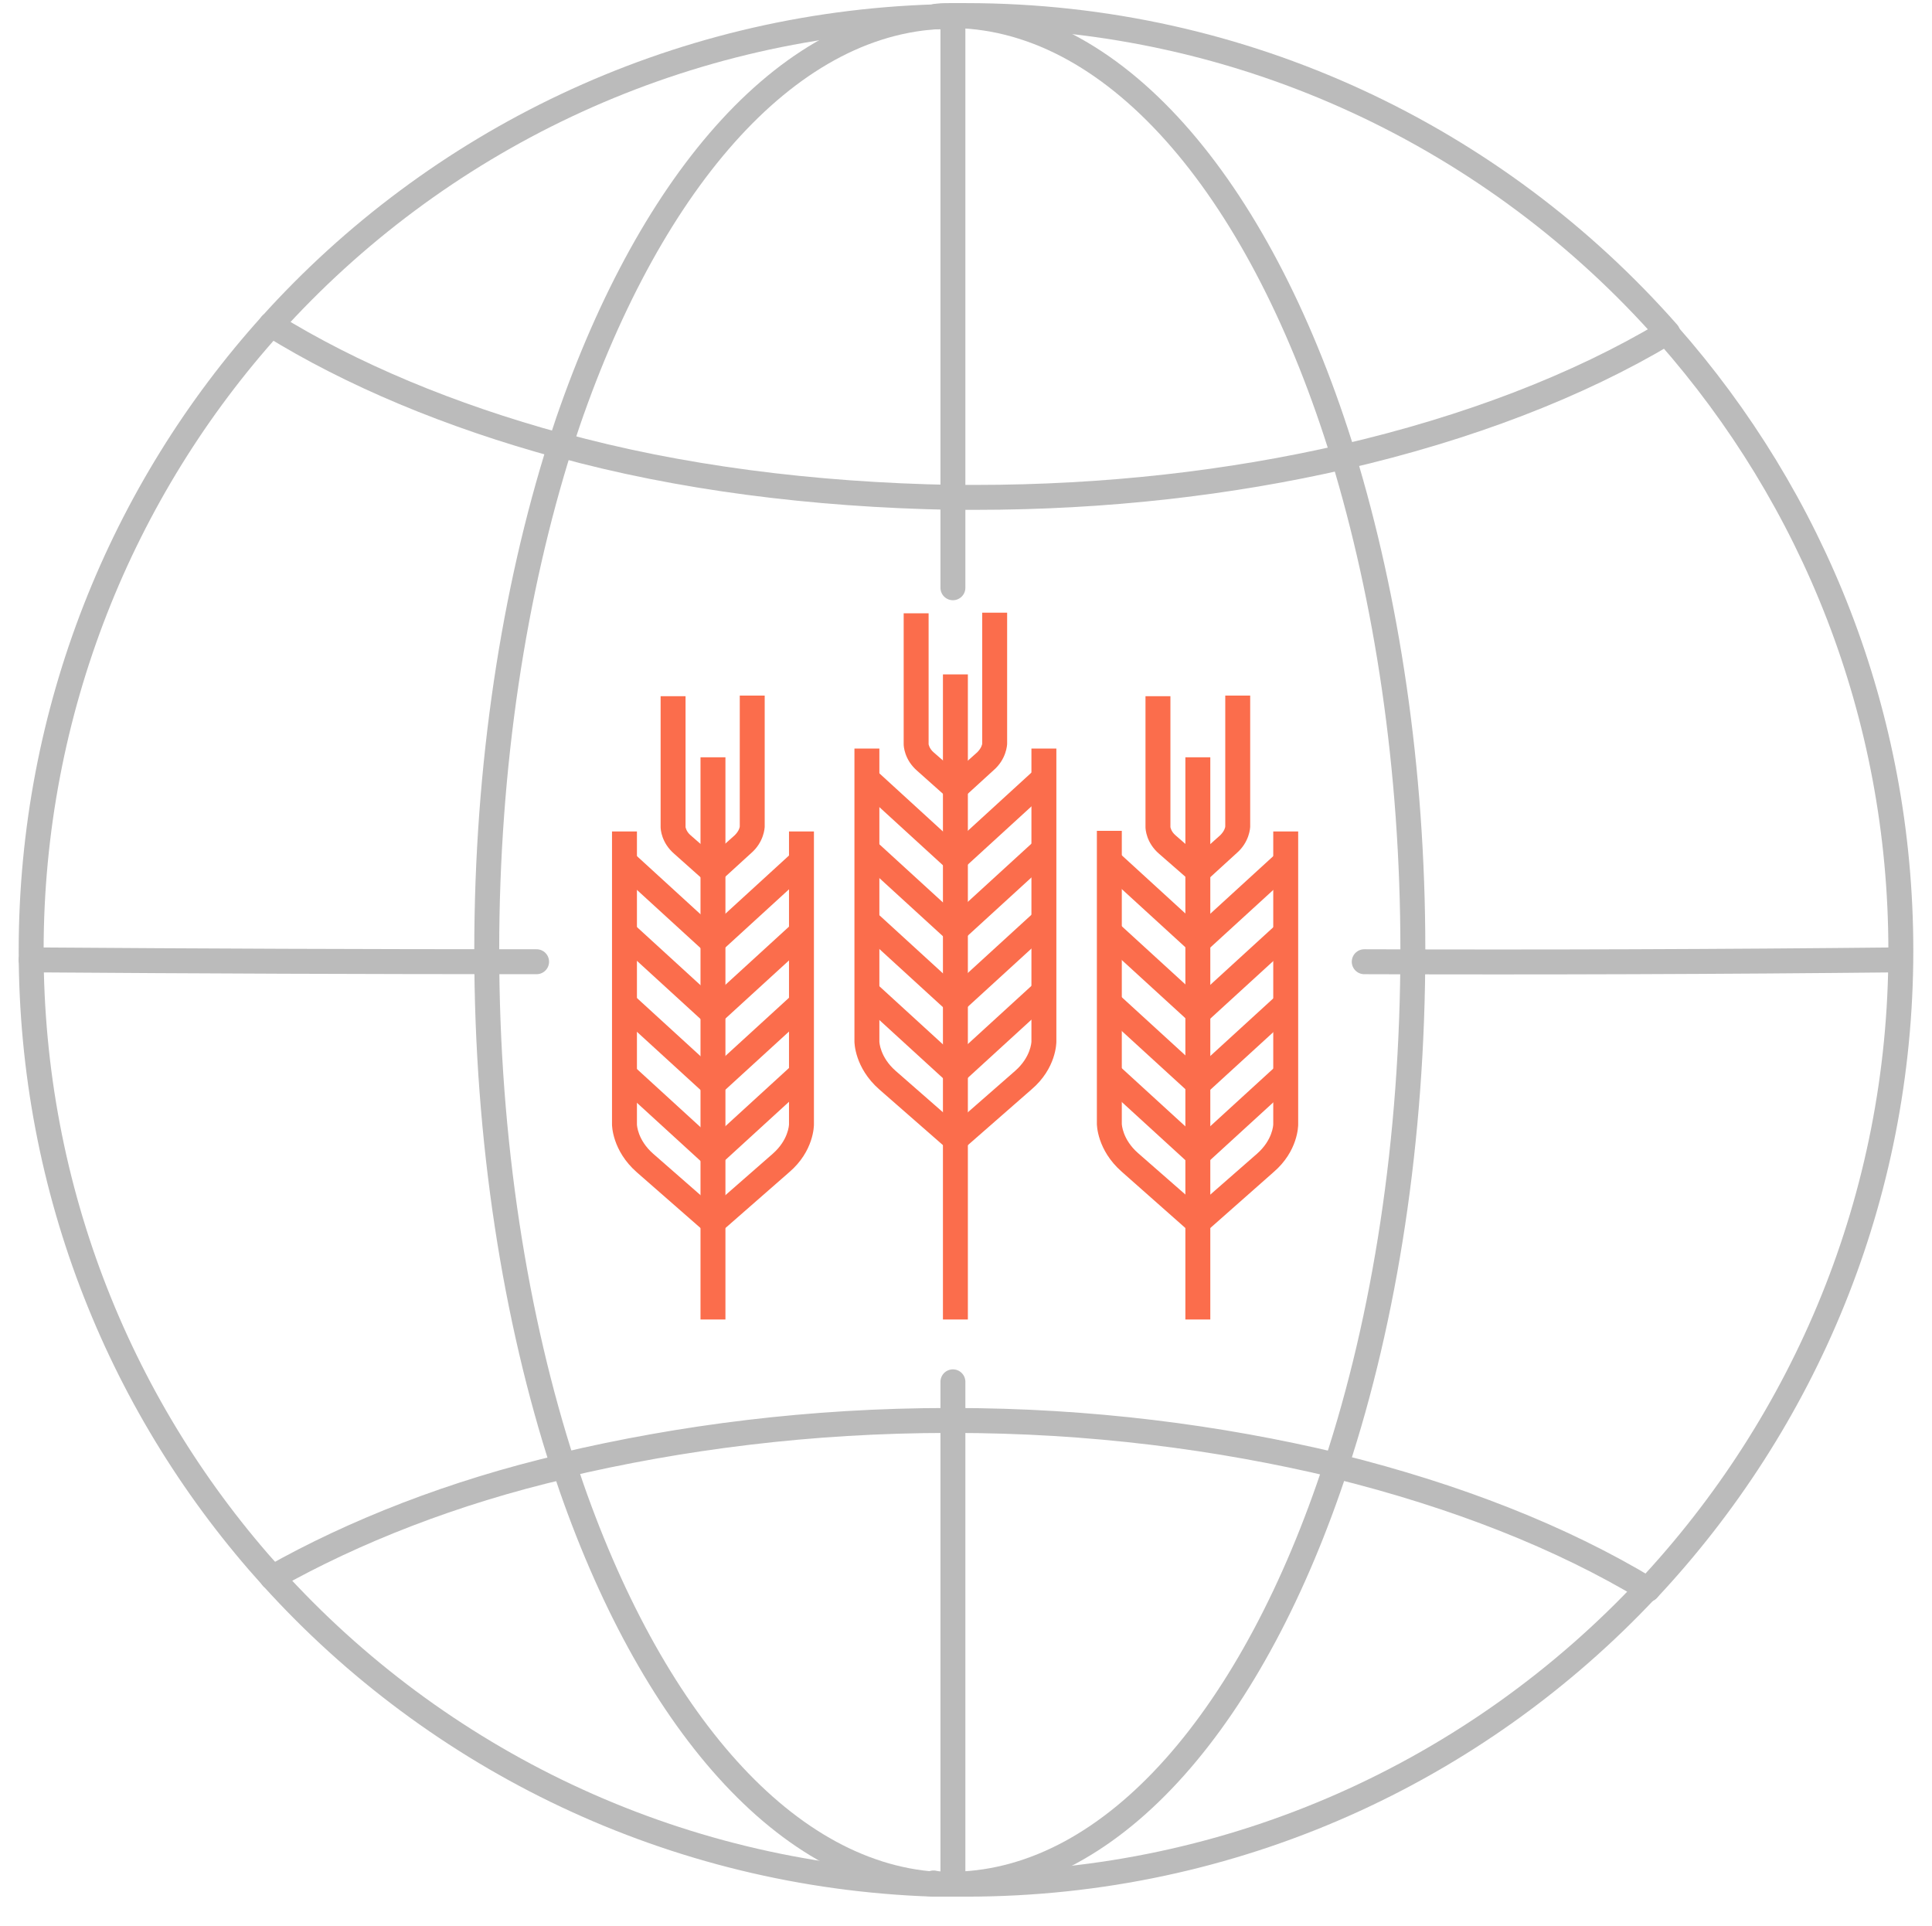 <?xml version="1.0" encoding="utf-8"?>
<!-- Generator: Adobe Illustrator 21.1.0, SVG Export Plug-In . SVG Version: 6.00 Build 0)  -->
<svg version="1.1" id="央铋_1" xmlns="http://www.w3.org/2000/svg" xmlns:xlink="http://www.w3.org/1999/xlink" x="0px" y="0px"
	 viewBox="0 0 310 309" style="enable-background:new 0 0 310 309;" xml:space="preserve">
<style type="text/css">
	.st0{fill:none;stroke:#BBBBBB;stroke-width:4;stroke-linecap:round;stroke-linejoin:round;stroke-miterlimit:10;}
	.st1{fill:#FB6D4C;}
</style>
<g>
	<g>
		<path class="st0" d="M43.7,253.1c26.4,29.2,64.2,47.8,106.1,49.2"/>
		<path class="st0" d="M153.3,2.5c0.6,0,1.1,0,1.7,0c44.8,0,85.1,19.7,112.6,50.9"/>
		<path class="st0" d="M264.4,255c25.1-26.8,40.6-62.8,40.6-102.5c0-38-14.1-72.5-37.4-98.9"/>
		<path class="st0" d="M152.9,302.3c-0.9,0-1.9,0-2.8,0"/>
		<path class="st0" d="M153.3,302.3c-0.2,0-0.2,0-0.4,0"/>
		<path class="st0" d="M150.1,2.7C107.9,4,69.9,22.8,43.5,52.1"/>
		<path class="st0" d="M153.3,302.3c0.6,0,1.1,0,1.7,0c43.1,0,82-18.2,109.4-47.5"/>
		<path class="st0" d="M153.3,2.5c-0.2,0-0.2,0-0.4,0"/>
		<path class="st0" d="M43.7,253.1C19.6,226.5,5,191.2,5,152.5C5,114,19.6,78.6,43.5,52.1"/>
		<path class="st0" d="M150.1,2.7c0.9,0,1.9,0,2.8,0"/>
		<path class="st0" d="M214.4,235.1c7.8-23.7,12.3-52.2,12.3-82.8c0-29.1-4.2-56.2-11.2-79.2"/>
		<path class="st0" d="M153.3,302.3c-0.2,0-0.2,0-0.4,0"/>
		<path class="st0" d="M89.9,71.4c-7.4,23.4-11.8,51.3-11.8,81.1c0,30.6,4.6,59.1,12.3,82.8"/>
		<path class="st0" d="M152.9,2.5c-0.2,0-0.4,0-0.6,0c-0.8,0-1.7,0-2.5,0.2"/>
		<path class="st0" d="M152.9,302.3c-0.2,0-0.4,0-0.6,0c-0.8,0-1.7,0-2.5-0.2"/>
		<path class="st0" d="M153.3,2.5c-0.2,0-0.2,0-0.4,0"/>
		<path class="st0" d="M150.1,2.7c-25.3,1.7-47.3,28.7-60.2,68.7"/>
		<path class="st0" d="M150.1,302.3c-24.9-1.7-46.7-27.9-59.6-67.2"/>
		<path class="st0" d="M153.3,302.3c25.6-0.6,48-27.2,61.1-67.2"/>
		<path class="st0" d="M153.3,2.5c26.4,0.6,49.4,28.7,62.3,70.8"/>
		<path class="st0" d="M43.5,52.1c12.9,8,28.7,14.6,46.3,19.4"/>
		<path class="st0" d="M152.9,79.8c1.1,0,2.5,0,3.6,0c20.9,0,40.8-2.3,59.1-6.5"/>
		<path class="st0" d="M152.9,79.8c-22.6-0.4-44.1-3.2-63-8.4"/>
		<path class="st0" d="M215.6,73.3c19.9-4.6,37.6-11.4,51.8-19.9"/>
		<path class="st0" d="M264.4,255c-13.9-8.4-30.8-15-49.7-19.7"/>
		<path class="st0" d="M152.9,227.9c22,0,42.7,2.7,61.5,7.2"/>
		<path class="st0" d="M43.7,253.1c13.1-7.4,29.1-13.7,46.7-17.8"/>
		<path class="st0" d="M152.9,227.9c-0.2,0-0.4,0-0.6,0c-22.2,0-43.1,2.7-62.1,7.2"/>
		<line class="st0" x1="152.9" y1="302.3" x2="152.9" y2="302.3"/>
		<line class="st0" x1="152.9" y1="227.9" x2="152.9" y2="302.3"/>
		<path class="st0" d="M152.9,94.3c0-4.8,0-9.7,0-14.5"/>
		<path class="st0" d="M152.9,227.9c0-2.1,0-4.1,0-6.2"/>
		<line class="st0" x1="152.9" y1="79.8" x2="152.9" y2="2.5"/>
		<line class="st0" x1="152.9" y1="2.5" x2="152.9" y2="2.5"/>
	</g>
	<path class="st0" d="M218.9,154.3c28.6,0.1,57.3,0,85.9-0.3"/>
	<path class="st0" d="M5,154c27,0.2,54.1,0.3,81.1,0.3"/>
</g>
<g>
	<g>
		<g>
			<rect x="151.3" y="108.2" class="st1" width="4" height="103.5"/>
			<path class="st1" d="M151.5,183.9l-10.4-9.1c-4-3.5-4-7.6-4-7.7v-47h4v47c0,0.1,0.1,2.5,2.6,4.7l10.4,9.1L151.5,183.9z"/>
			
				<rect x="144.4" y="156.5" transform="matrix(0.675 -0.738 0.738 0.675 -74.715 161.978)" class="st1" width="4" height="18.6"/>
			
				<rect x="144.4" y="145.1" transform="matrix(0.675 -0.738 0.738 0.675 -66.313 158.27)" class="st1" width="4" height="18.6"/>
			
				<rect x="144.4" y="133.7" transform="matrix(0.675 -0.738 0.738 0.675 -57.912 154.574)" class="st1" width="4" height="18.6"/>
			
				<rect x="144.4" y="122.3" transform="matrix(0.675 -0.738 0.738 0.675 -49.511 150.872)" class="st1" width="4" height="18.6"/>
			<path class="st1" d="M155.1,183.9l-2.6-3l10.4-9.1c2.5-2.2,2.6-4.6,2.6-4.7v-47h4v47c0,0.2,0,4.3-4,7.7L155.1,183.9z"/>
			<path class="st1" d="M151.8,127.8l-4.6-4.1c-2.1-1.8-2.2-4-2.2-4.3v-21h4v21c0,0,0,0,0,0c0,0,0.1,0.7,0.8,1.3l4.7,4.1
				L151.8,127.8z"/>
			<path class="st1" d="M154.8,127.8l-2.6-3l4.6-4.1c0.7-0.7,0.8-1.3,0.8-1.4l0-21h4v21c0,0.2-0.1,2.5-2.2,4.3L154.8,127.8z"/>
			
				<rect x="150.9" y="163.8" transform="matrix(0.738 -0.675 0.675 0.738 -69.891 151.46)" class="st1" width="18.6" height="4"/>
			
				<rect x="150.9" y="152.4" transform="matrix(0.738 -0.675 0.675 0.738 -62.212 148.48)" class="st1" width="18.6" height="4"/>
			
				<rect x="150.9" y="141" transform="matrix(0.738 -0.675 0.675 0.738 -54.532 145.499)" class="st1" width="18.6" height="4"/>
			
				<rect x="150.9" y="129.6" transform="matrix(0.738 -0.675 0.675 0.738 -46.852 142.523)" class="st1" width="18.6" height="4"/>
		</g>
		<g>
			<rect x="190.2" y="121.5" class="st1" width="4" height="90.2"/>
			<path class="st1" d="M190.4,197.2L180,188c-4-3.5-4-7.6-4-7.7v-47h4v47c0,0.1,0.1,2.5,2.6,4.7l10.4,9.1L190.4,197.2z"/>
			
				<rect x="183.4" y="169.7" transform="matrix(0.675 -0.738 0.738 0.675 -71.854 195.031)" class="st1" width="4" height="18.6"/>
			
				<rect x="183.4" y="158.4" transform="matrix(0.675 -0.738 0.738 0.675 -63.453 191.324)" class="st1" width="4" height="18.6"/>
			
				<rect x="183.4" y="147" transform="matrix(0.675 -0.738 0.738 0.675 -55.052 187.62)" class="st1" width="4" height="18.6"/>
			
				<rect x="183.4" y="135.6" transform="matrix(0.675 -0.738 0.738 0.675 -46.65 183.925)" class="st1" width="4" height="18.6"/>
			<path class="st1" d="M194,197.2l-2.7-3l10.4-9.1c2.5-2.2,2.6-4.6,2.6-4.7v-47h4v47c0,0.2,0,4.3-4,7.7L194,197.2z"/>
			<path class="st1" d="M190.7,141.1L186,137c-2.1-1.8-2.2-4-2.2-4.3v-21h4v21c0,0,0,0,0,0c0,0,0.1,0.7,0.8,1.3l4.7,4.1L190.7,141.1
				z"/>
			<path class="st1" d="M193.8,141.1l-2.6-3l4.6-4.1c0.7-0.7,0.8-1.3,0.8-1.4l0-21h4v21c0,0.2-0.1,2.5-2.2,4.3L193.8,141.1z"/>
			
				<rect x="189.8" y="177" transform="matrix(0.738 -0.675 0.675 0.738 -68.656 181.204)" class="st1" width="18.6" height="4"/>
			
				<rect x="189.8" y="165.7" transform="matrix(0.738 -0.675 0.675 0.738 -60.976 178.23)" class="st1" width="18.6" height="4"/>
			
				<rect x="189.8" y="154.3" transform="matrix(0.738 -0.675 0.675 0.738 -53.296 175.243)" class="st1" width="18.6" height="4"/>
			
				<rect x="189.8" y="142.9" transform="matrix(0.738 -0.675 0.675 0.738 -45.617 172.262)" class="st1" width="18.6" height="4"/>
		</g>
		<g>
			<rect x="112.4" y="121.5" class="st1" width="4" height="90.2"/>
			<path class="st1" d="M116.2,197.2l-2.6-3l10.4-9.1c2.5-2.2,2.6-4.6,2.6-4.7v-47h4v47c0,0.2,0,4.3-4,7.7L116.2,197.2z"/>
			
				<rect x="111.9" y="177" transform="matrix(0.738 -0.675 0.675 0.738 -89.043 128.681)" class="st1" width="18.6" height="4"/>
			
				<rect x="111.9" y="165.7" transform="matrix(0.738 -0.675 0.675 0.738 -81.364 125.704)" class="st1" width="18.6" height="4"/>
			
				<rect x="111.9" y="154.3" transform="matrix(0.738 -0.675 0.675 0.738 -73.683 122.719)" class="st1" width="18.6" height="4"/>
			
				<rect x="111.9" y="142.9" transform="matrix(0.738 -0.675 0.675 0.738 -66.004 119.738)" class="st1" width="18.6" height="4"/>
			<path class="st1" d="M112.6,197.2l-10.4-9.1c-4-3.5-4-7.6-4-7.7v-47h4v47c0,0.1,0.1,2.5,2.6,4.7l10.4,9.1L112.6,197.2z"/>
			<path class="st1" d="M115.9,141.1l-2.6-3l4.6-4.1c0.7-0.7,0.8-1.3,0.8-1.4l0-21h4v21c0,0.2-0.1,2.5-2.2,4.3L115.9,141.1z"/>
			<path class="st1" d="M112.8,141.1l-4.6-4.1c-2.1-1.8-2.2-4-2.2-4.3v-21h4v21c0,0,0,0,0,0c0,0,0.1,0.7,0.8,1.3l4.7,4.1
				L112.8,141.1z"/>
			
				<rect x="105.5" y="169.7" transform="matrix(0.675 -0.738 0.738 0.675 -97.174 137.573)" class="st1" width="4" height="18.6"/>
			
				<rect x="105.5" y="158.4" transform="matrix(0.675 -0.738 0.738 0.675 -88.772 133.867)" class="st1" width="4" height="18.6"/>
			<rect x="105.5" y="147" transform="matrix(0.675 -0.738 0.738 0.675 -80.371 130.164)" class="st1" width="4" height="18.6"/>
			
				<rect x="105.5" y="135.6" transform="matrix(0.675 -0.738 0.738 0.675 -71.97 126.467)" class="st1" width="4" height="18.6"/>
		</g>
	</g>
</g>
</svg>

